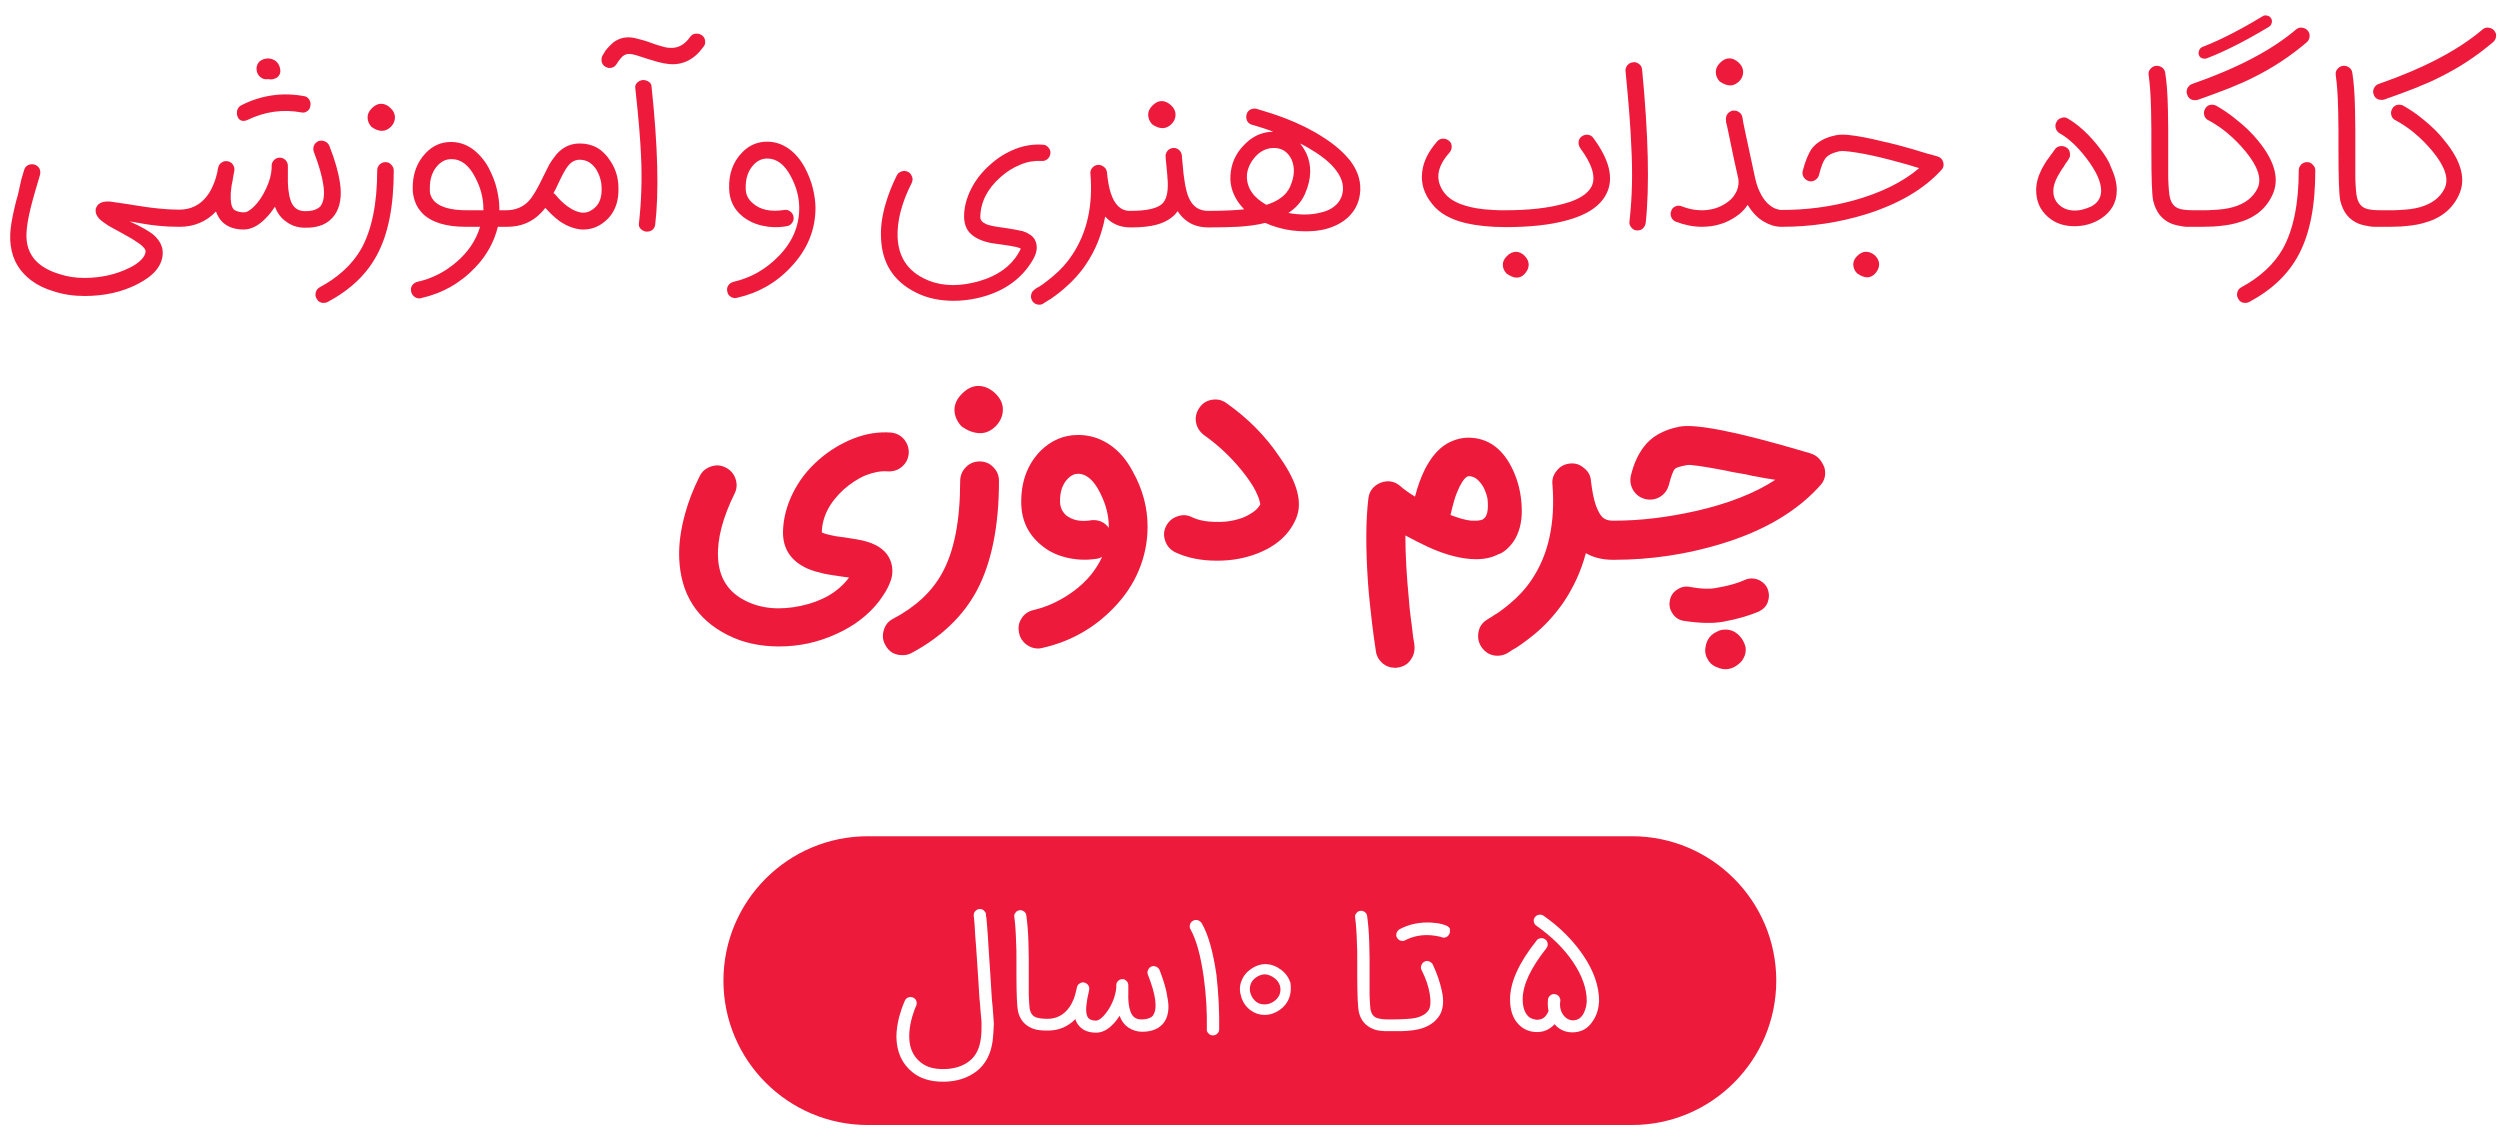 <?xml version="1.0" encoding="utf-8"?>
<!-- Generator: Adobe Illustrator 27.9.0, SVG Export Plug-In . SVG Version: 6.00 Build 0)  -->
<svg version="1.1" id="Layer_1" xmlns="http://www.w3.org/2000/svg" xmlns:xlink="http://www.w3.org/1999/xlink" x="0px" y="0px"
	 viewBox="0 0 831.1 379.8" style="enable-background:new 0 0 831.1 379.8;" xml:space="preserve">
<style type="text/css">
	.st0{fill:#930303;}
	.st1{fill:#ED1A3B;}
	.st2{opacity:0.21;}
	.st3{fill:#FFFFFF;}
	.st4{fill:#E95296;}
</style>
<g>
	<path class="st1" d="M89.3,26.3c0.3,0.1,0.5,0.1,0.8,0.1c0.6,0,1.2-0.2,1.8-0.5c0.8-0.5,1.3-1.3,1.3-2.2c0-0.8-0.2-1.6-0.6-2.3
		c-0.4-0.7-1-1.3-1.8-1.6c-0.7-0.3-1.5-0.5-2.4-0.3c-0.8,0.1-1.6,0.5-2.2,1c-0.1,0.1-0.3,0.3-0.3,0.4c-0.5,0.7-0.7,1.5-0.6,2.3
		c0.1,0.9,0.4,1.6,1,2.2C87.1,26.2,88.1,26.5,89.3,26.3z"/>
	<path class="st1" d="M81,40.2c0.3,0,0.6-0.1,1-0.2c5.9-2.9,12-3.8,18.4-2.6c0.6,0.1,1.2,0,1.8-0.5c0.6-0.4,0.9-1,1-1.8
		c0.1-0.7,0-1.4-0.4-2c-0.4-0.6-0.9-1-1.5-1.1c-7.3-1.4-14.4-0.4-21.1,3c-0.6,0.3-1,0.8-1.3,1.5c-0.2,0.7-0.2,1.4,0,2.1
		C79.3,39.7,80,40.2,81,40.2z"/>
	<path class="st1" d="M111.3,71.4c1.8-2.6,2.4-6.2,1.7-10.8c-0.5-3.2-1.6-7.3-3.5-12.1c-0.3-0.7-0.8-1.2-1.5-1.5
		c-0.7-0.3-1.4-0.3-2.1-0.1c-0.7,0.3-1.2,0.8-1.5,1.4c-0.3,0.7-0.3,1.4-0.1,2.1c3.5,9.1,4.3,15.1,2.4,17.9l-0.1,0.2
		c-0.1,0.1-0.2,0.2-0.3,0.3c-0.2,0.2-0.5,0.4-0.9,0.6c-1,0.6-2.3,0.8-4,0.8c-2.4,0-4-1.2-4.8-3.6c-0.7-2.1-1-4.9-0.9-8.4v-1l0-1
		c0-0.4,0-0.8,0-1.1c0-0.7-0.3-1.4-0.8-1.9c-0.5-0.5-1.2-0.8-1.9-0.8h0c-0.7,0-1.4,0.3-1.9,0.8c-0.5,0.5-0.8,1.2-0.8,1.9l0,0.9
		c-0.1,2-0.7,4.3-1.8,6.6c-1.1,2.4-2.4,4.4-3.9,5.9c-1.4,1.4-2.5,2.1-3.5,2.1c-1.1,0-1.9-0.2-2.6-0.5c-0.2-0.1-0.4-0.2-0.6-0.3
		l-0.2-0.2l-0.1-0.1c-0.7-0.9-1-2.5-0.9-4.9c0-0.9,0.2-1.9,0.3-3c0.1-0.4,0.2-0.9,0.3-1.4l0.1-0.7l0.1-0.6l0.1-0.6
		c0.1-0.5,0.2-1,0.3-1.5c0.1-0.7,0-1.4-0.5-2.1c-0.4-0.6-1-1-1.8-1.1c-0.7-0.1-1.4,0-2,0.5c-0.6,0.4-1,1-1.1,1.8
		c-0.1,0.3-0.2,0.7-0.2,1.1c-0.3,1.3-0.6,2.5-1.1,3.7c-0.6,1.6-1.3,3-2.2,4.2c-2.3,3.2-5.5,4.8-9.4,4.8c0,0,0,0,0,0c0,0,0,0,0,0
		c-2.6,0-5.5-0.2-8.9-0.6c-1.3-0.2-2.7-0.3-4.2-0.6c-0.6-0.1-1.3-0.2-2-0.3l-1.8-0.3c-2.7-0.4-4.6-0.7-5.5-0.8l-0.6-0.1h-0.7
		c-0.5,0-1,0-1.5,0.1c-1.2,0.3-2,0.9-2.4,1.9c-0.1,0.2-0.2,0.4-0.2,0.6c0,0.3,0,0.6,0,0.8c0.1,0.7,0.4,1.4,1,2.1
		c0.4,0.5,1,1,1.9,1.6c0.8,0.6,1.7,1.2,2.9,1.8l3.1,1.7l1.6,0.9l1.6,0.9c1.1,0.7,2,1.3,2.7,1.8c1.2,1,1.8,1.7,1.8,2.3
		c0,0.9-0.5,1.9-1.5,2.9c-1,1-2.4,2-4.2,2.8c-4.3,2.1-9.3,3.2-14.7,3.2c-2.8,0-5.6-0.4-8.3-1.3c-3.3-1-5.8-2.4-7.7-4.3
		c-2.3-2.4-3.4-5.5-3.2-9.4c0.1-2,0.5-4.6,1.3-7.9c0.3-1.3,0.7-2.7,1.1-4.2l0.6-2.1l0.3-1l0.3-1c0.4-1.4,0.7-2.4,0.9-3.1
		c0.2-0.7,0.1-1.4-0.2-2.1c-0.4-0.6-0.9-1.1-1.7-1.3c-0.7-0.2-1.4-0.1-2.1,0.2c-0.7,0.4-1.1,0.9-1.3,1.7c-0.2,0.6-0.5,1.6-0.9,3
		L6,64.6c-0.5,1.7-0.9,3.2-1.2,4.6c-0.8,3.4-1.3,6.3-1.4,8.6c-0.2,5.4,1.3,9.9,4.7,13.4c2.4,2.5,5.6,4.4,9.6,5.6
		c3.3,1.1,6.8,1.6,10.4,1.6c6.6,0,12.5-1.3,17.7-4c5.5-2.8,8.3-6.3,8.3-10.4c0-2-0.9-3.9-2.8-5.7c-1.3-1.2-4-2.8-8.2-4.7
		c3.9,0.7,6.9,1.2,9,1.4c2.8,0.3,5.3,0.4,7.6,0.4c0,0,0,0,0,0c0,0,0,0,0,0c4.8,0,8.9-1.7,12.1-5.1c0.4,1.1,0.9,2,1.5,2.8
		c1.7,2.1,4.3,3.2,7.7,3.2c2.5,0,5-1.3,7.4-3.8c1.1-1.1,2.1-2.4,3-3.8c0.8,2.2,2.1,3.9,3.9,5.1c1.8,1.3,3.8,1.9,6.1,1.9
		C106.1,75.8,109.3,74.3,111.3,71.4z"/>
	<path class="st1" d="M128.1,53.9c-0.7,0-1.4,0.3-1.9,0.8c-0.5,0.5-0.8,1.2-0.8,1.9c0,11.1-1.8,19.8-5.3,26.1
		c-2.9,5.1-7.5,9.4-13.8,12.8c-0.7,0.4-1.1,0.9-1.3,1.6c-0.2,0.7-0.2,1.4,0.2,2.1c0.5,1,1.3,1.5,2.4,1.5c0.5,0,0.9-0.1,1.3-0.3
		c7.5-4,13-9.2,16.4-15.6c3.8-7,5.6-16.4,5.6-28.1c0-0.8-0.3-1.4-0.8-1.9C129.5,54.1,128.9,53.9,128.1,53.9z"/>
	<path class="st1" d="M126.7,34.5c-1.1,0-2.1,0.5-3.1,1.5c-1,1-1.4,2-1.4,3c0,1.2,0.4,2.2,1.3,3.2c1.3,0.9,2.4,1.3,3.5,1.3
		c1.1,0,2.1-0.5,3-1.4c0.9-0.9,1.3-2,1.3-3.1c0-1.1-0.5-2.2-1.5-3.1C128.9,35,127.8,34.5,126.7,34.5z"/>
	<path class="st1" d="M192.7,47.7c-3,0-5.6,1.2-7.7,3.6c-0.8,1-1.7,2.2-2.5,3.6c-0.3,0.6-0.6,1.2-1,2l-1,2c-1.9,4-3.5,6.7-4.9,8.1
		c-1.9,1.9-4.3,2.9-7.3,2.9c-0.1,0-0.2,0-0.4,0h-1.9l0-0.7c0-1.9-0.3-4-0.8-6.2c-0.6-2.6-1.6-5-2.8-7.3c-1.5-2.7-3.4-4.8-5.5-6.3
		c-2.2-1.5-4.5-2.2-7-2.2c-3.2,0-6,1.2-8.3,3.6c-3,3.1-4.5,7.1-4.4,12.1c0,1.4,0.3,2.7,0.7,3.9c0.5,1.6,1.4,2.9,2.5,4.1
		c3,3,7.8,4.5,14.5,4.5h4.7c-1.4,4.6-4.1,8.6-8.2,12c-3.8,3.2-8.1,5.3-12.7,6.3c-0.7,0.2-1.3,0.6-1.7,1.2c-0.4,0.6-0.5,1.3-0.3,2.1
		c0.1,0.6,0.5,1.2,1,1.6c0.5,0.4,1.1,0.6,1.7,0.6c0.2,0,0.4,0,0.6-0.1c7.1-1.6,13.1-5,18.1-10.3c3.8-4,6.2-8.5,7.4-13.4h2.9
		c0,0,0,0,0.1,0c0,0,0,0,0.1,0c4.6,0,8.5-1.6,11.5-4.9c0.4-0.4,0.8-0.9,1.2-1.4c0.6,0.7,1.3,1.4,2,2.1c0.9,0.9,1.8,1.6,2.7,2.3
		c2.5,1.7,4.9,2.6,7.4,2.8h0.6c3,0,5.7-1.2,8.1-3.6c2.4-2.5,3.6-5.8,3.5-10.2c0-3.3-0.9-6.3-2.7-9C200.4,49.6,197.1,47.7,192.7,47.7
		z M160.7,69.9c-2.9,0-4.8,0-5.6,0c-5.1,0-8.7-1-10.6-2.9c-0.7-0.7-1.1-1.4-1.4-2.3c-0.1-0.3-0.2-0.7-0.2-1l0-0.5l0-0.3
		c-0.1-3.5,0.9-6.2,2.8-8.1c1.3-1.3,2.7-1.9,4.4-1.9c3.2,0,5.8,2,7.9,6.1c1.8,3.4,2.7,6.9,2.7,10.4L160.7,69.9z M198.1,68.7
		c-1.4,1.4-2.9,2.1-4.5,2c-1.5-0.1-3.1-0.8-4.8-2c-1.4-1-2.8-2.3-4-3.8c-0.2-0.3-0.5-0.5-0.8-0.7l0.8-1.5l0.7-1.5c1.4-3,2.5-5,3.3-6
		c1.1-1.4,2.4-2.1,3.9-2.1c2.3,0,4.1,1.1,5.5,3.2c0.6,1,1.1,2.1,1.4,3.3c0.3,1,0.4,2,0.4,2.9C200.1,65.3,199.4,67.4,198.1,68.7z"/>
	<path class="st1" d="M233.9,15.5c0.5-0.6,0.6-1.3,0.5-2c-0.1-0.8-0.5-1.4-1.1-1.8c-0.6-0.4-1.3-0.6-2.1-0.5
		c-0.8,0.1-1.4,0.5-1.8,1.1c-1.8,2.6-4.1,3.8-6.7,3.6c-0.8,0-1.8-0.2-3-0.6c-0.5-0.1-1-0.3-1.7-0.5l-1.7-0.6l-1.4-0.5l-1.4-0.4
		c-1-0.3-2-0.5-2.7-0.7c-2.6-0.5-4.9,0-6.9,1.5c-0.7,0.6-1.4,1.3-2.1,2.1c-0.3,0.3-0.6,0.7-0.8,1.1l-0.3,0.5l-0.3,0.5
		c-0.4,0.6-0.5,1.3-0.4,2.1c0.1,0.7,0.5,1.3,1.1,1.7c0.5,0.3,1,0.5,1.5,0.5c1,0,1.8-0.4,2.3-1.2c1-1.6,1.9-2.6,2.5-3
		c0.7-0.4,1.5-0.6,2.5-0.4c0.9,0.1,2.5,0.6,4.8,1.4l2,0.6c0.7,0.2,1.4,0.4,2,0.6c1.5,0.4,2.7,0.6,3.8,0.7
		C227.1,21.7,230.9,19.7,233.9,15.5z"/>
	<path class="st1" d="M215.7,27.2c-0.6-0.4-1.2-0.6-2-0.6c-0.8,0.1-1.4,0.4-1.9,0.9c-0.5,0.5-0.7,1.1-0.6,1.8
		c1.1,10,1.7,17.5,1.9,22.4c0.4,8,0.1,15.5-0.7,22.6c-0.1,0.7,0.1,1.3,0.6,1.8c0.5,0.5,1.1,0.8,1.8,0.9h0.3c0.7,0,1.3-0.2,1.8-0.6
		c0.5-0.4,0.8-1,0.9-1.6c1.3-10.9,0.9-26.2-1.2-46C216.6,28.1,216.3,27.6,215.7,27.2z"/>
	<path class="st1" d="M242.7,98.5c0.5,0.4,1.1,0.6,1.7,0.6c0.2,0,0.4,0,0.6-0.1c7.1-1.6,13.1-5,18-10.3c5.4-5.7,8.1-12.3,8.1-19.6
		c0-1.9-0.3-4-0.8-6.2c-0.6-2.6-1.6-5-2.8-7.3c-1.5-2.7-3.3-4.8-5.5-6.3c-2.2-1.5-4.5-2.2-7-2.2c-3.2,0-6,1.2-8.3,3.6
		c-3,3.1-4.5,7.1-4.3,12.1c0.1,3.6,1.5,6.7,4.3,9c1.8,1.5,4,2.6,6.6,3.2c2.6,0.6,5.3,0.7,8.2,0.2c0.8-0.1,1.4-0.5,1.8-1.1
		c0.5-0.6,0.6-1.3,0.5-2c-0.1-0.8-0.5-1.4-1.1-1.8c-0.6-0.5-1.3-0.6-2-0.5c-4.4,0.7-7.9,0-10.4-2.2c-1.6-1.3-2.4-3-2.4-4.9
		c-0.1-3.5,0.9-6.2,2.8-8.1c1.3-1.3,2.7-1.9,4.4-1.9c3.1,0,5.8,2,7.9,6.1c1.8,3.4,2.7,6.9,2.7,10.4c0,6-2.3,11.4-7,16.1
		c-4.2,4.3-9.2,7.1-14.9,8.4c-0.7,0.2-1.3,0.6-1.7,1.2c-0.4,0.6-0.5,1.3-0.3,2.1C241.9,97.6,242.2,98.1,242.7,98.5z"/>
	<path class="st1" d="M304.4,97.2c3.7,1.9,7.9,2.8,12.7,2.8c2.5,0,5-0.3,7.4-0.8c7.5-1.6,13.3-5.1,17.2-10.3c1.1-1.5,1.9-2.8,2.4-4
		c0.7-1.7,0.7-3.3,0.2-4.6c-0.4-1.1-1.2-2-2.4-2.6c-0.4-0.3-0.8-0.5-1.3-0.6c-0.2-0.1-0.3-0.1-0.5-0.2l-0.2-0.1l-0.2,0
		c-1.1-0.3-2.9-0.6-5.4-1c-3.2-0.4-5.4-0.8-6.5-1.3c-1.3-0.6-2-1.4-1.9-2.5c0.1-4.9,2.4-9.3,6.7-13.1c2-1.8,4.2-3.2,6.7-4.2
		c2.4-1,4.7-1.3,6.9-1.2c0.7,0.1,1.4-0.1,2-0.6c0.6-0.5,0.9-1.1,1-1.9c0.1-0.8-0.2-1.4-0.7-2c-0.5-0.6-1.1-0.9-1.9-0.9
		c-2.9-0.2-5.9,0.2-9,1.4c-3.1,1.2-6,3-8.6,5.4c-2.6,2.3-4.7,5-6.2,8c-1.5,3-2.3,6-2.3,9.1c0,1.5,0.3,2.8,0.9,4
		c0.8,1.5,2.2,2.7,4.2,3.6c1.1,0.5,2.4,0.9,3.9,1.2c0.6,0.1,1.3,0.2,2.1,0.3l2.1,0.3c1.9,0.3,3.3,0.5,4.1,0.7c0.4,0.1,0.7,0.2,1,0.3
		c0.1,0,0.2,0.1,0.3,0.1c0.1,0,0.1,0.1,0.2,0.1c0,0.1,0,0.2-0.1,0.4c-0.1,0.2-0.2,0.4-0.3,0.6c-0.3,0.6-0.8,1.3-1.4,2.2
		c-3.1,4.1-7.8,6.8-14.1,8.2c-6.2,1.4-11.7,0.9-16.4-1.5c-5.5-2.8-8.3-7.3-8.6-13.6c-0.2-5.4,1.3-11.4,4.7-18.1
		c0.3-0.7,0.4-1.4,0.1-2.1s-0.7-1.3-1.4-1.6c-0.7-0.3-1.4-0.4-2.1-0.1c-0.7,0.2-1.3,0.7-1.6,1.4c-1.6,3.2-2.8,6.3-3.7,9.4
		c-1.2,4.1-1.7,7.9-1.5,11.4C293.2,87.4,297,93.5,304.4,97.2z"/>
	<path class="st1" d="M386.5,42.6c1.1,0,2.1-0.5,3-1.4c0.9-0.9,1.3-2,1.3-3.1c0-1.1-0.5-2.2-1.5-3.1c-1-0.9-2-1.4-3.1-1.4
		c-1.1,0-2.1,0.5-3.1,1.5c-1,1-1.4,2-1.4,3c0,1.2,0.4,2.2,1.3,3.2C384.2,42.2,385.4,42.6,386.5,42.6z"/>
	<path class="st1" d="M439.8,45.6c-3.5-2.3-7.7-4.4-12.6-6.3c-1.8-0.7-3.6-1.3-5.5-1.9c-1.4-0.4-2.7-0.8-3.9-1.2
		c-0.7-0.2-1.4-0.1-2.1,0.2c-0.7,0.4-1.1,0.9-1.3,1.7c-0.2,0.7-0.1,1.4,0.2,2.1c0.4,0.7,0.9,1.1,1.7,1.3c1,0.3,1.9,0.6,3,0.9
		c1.3,0.4,2.7,0.9,4,1.4c-3.3,0-6.3,1.2-8.8,3.5c-3,2.7-4.8,5.9-5.3,9.6c-0.6,3.8,0.3,7.2,2.5,10.4c0.6,0.8,1.2,1.5,1.9,2.3
		c-3,0.3-6.9,0.5-11.8,0.5c0,0,0,0-0.1,0c0,0,0,0-0.1,0c-3.1,0-5.2-1.5-6.5-4.6c-0.9-2.2-1.6-6-2-11.5c-0.1-1-0.2-1.8-0.2-2.3
		c-0.1-0.8-0.4-1.4-1-1.9s-1.3-0.7-2-0.6c-0.7,0.1-1.4,0.4-1.8,1c-0.5,0.6-0.7,1.3-0.6,2c0,0.5,0.1,1.2,0.2,2.2l0.1,1.1l0.1,1.1
		c0.1,0.9,0.2,1.7,0.2,2.4c0.4,4-0.1,6.9-1.5,8.5c-1.5,1.7-5.1,2.6-10.7,2.6h-0.2l-0.5,0c-0.4,0-0.8-0.1-1.1-0.2
		c-0.9-0.2-1.7-0.7-2.4-1.4c-2-1.9-3.2-5.7-3.7-11.2c-0.1-0.7-0.4-1.4-1-1.8c-0.6-0.5-1.2-0.7-2-0.7c-0.8,0.1-1.4,0.4-1.9,1
		c-0.5,0.6-0.7,1.3-0.6,2c0.9,10.7-1.2,19.7-6.1,27c-1.7,2.6-3.8,4.9-6.3,7c-0.9,0.8-1.9,1.5-2.9,2.3c-0.4,0.3-0.8,0.6-1.3,0.9
		l-0.6,0.4l-0.6,0.3c-0.4,0.3-0.6,0.4-0.8,0.6c-0.6,0.4-1,1-1.1,1.7c-0.2,0.7,0,1.4,0.4,2.1c0.6,0.8,1.3,1.2,2.3,1.2
		c0.6,0,1.1-0.2,1.5-0.5c0.1-0.1,0.4-0.3,0.8-0.5l0.6-0.4l0.7-0.4c0.5-0.3,1-0.7,1.4-1c1.2-0.8,2.3-1.7,3.3-2.6c2.8-2.4,5.2-5,7.2-8
		c3.2-4.7,5.3-10,6.4-15.9c2.2,2.4,4.9,3.6,8.4,3.6c0.1,0,0.1,0,0.2,0c0,0,0.1,0,0.1,0c0,0,0,0,0,0c0,0,0,0,0,0c3.3,0,6-0.3,8-0.8
		c2.8-0.7,5-1.9,6.6-3.6c0.3-0.3,0.5-0.7,0.8-1c1.3,2,3,3.5,5,4.4c1.6,0.7,3.3,1,5.3,1c0,0,0,0,0.1,0c0,0,0,0,0.1,0
		c3.8,0,6.9-0.1,9.3-0.2c3.5-0.2,6.6-0.6,9.3-1.3l0,0c1.3,0.6,2.7,1.1,4.1,1.5c3,0.9,6.1,1.3,9.3,1.3c2.3,0,4.5-0.2,6.5-0.7
		c3.1-0.8,5.6-2.1,7.6-3.9c2.2-2.1,3.6-4.6,4-7.8c0.5-3.7-0.5-7.4-3.1-10.9C446.8,50.8,443.8,48.1,439.8,45.6z M421,68.1
		c-2.1-1.2-3.7-2.5-4.8-4.1c-1.4-2-1.9-4.2-1.6-6.5c0.4-2.3,1.6-4.4,3.5-6.2c1.6-1.4,3.4-2.1,5.3-2.1c0.5,0,0.9,0,1.4,0.1
		c2.1,0.4,3.6,1.7,4.6,3.8c1.1,2.6,1,5.5-0.5,8.9C427.7,64.8,425.1,66.8,421,68.1z M446.4,63.7c-0.3,2-1.2,3.6-2.8,4.9
		c-1.2,1-2.8,1.7-4.7,2.1c-3.2,0.8-6.7,0.8-10.6,0.1c2.6-1.7,4.5-3.9,5.6-6.5c2.1-4.9,2.2-9.3,0.4-13.3c-0.6-1.2-1.3-2.3-2.1-3.3
		c1.7,0.8,3.2,1.7,4.6,2.6c3.4,2.1,5.9,4.3,7.5,6.5C446,59.1,446.7,61.4,446.4,63.7z"/>
	<path class="st1" d="M500.9,85.2c-0.9,0.9-1.3,1.8-1.3,2.8c0,1.1,0.4,2.1,1.3,3c1.2,0.8,2.3,1.3,3.3,1.3c1,0,1.9-0.4,2.7-1.3
		c0.8-0.9,1.3-1.9,1.3-3c0-1.1-0.5-2.1-1.4-3c-0.9-0.9-1.9-1.3-2.9-1.3C502.8,83.8,501.8,84.2,500.9,85.2z"/>
	<path class="st1" d="M487.4,74.2c3.5,0.8,7.9,1.3,13.1,1.3c7.9,0,14.5-0.7,19.8-2.1c7.1-1.8,11.6-4.8,13.7-8.9
		c2.6-5.1,1.1-11.3-4.3-18.6c-0.4-0.6-1-1-1.8-1.1c-0.7-0.1-1.4,0.1-2,0.5c-0.6,0.4-1,1-1.1,1.8c-0.1,0.8,0.1,1.4,0.5,2.1
		c4.1,5.5,5.3,9.8,3.8,12.8c-1.3,2.5-4.4,4.5-9.5,5.8c-5.1,1.4-11.5,2.1-19.2,2.1h-1.8c-0.8,0-1.6-0.1-2.3-0.1
		c-2.1-0.1-4-0.3-5.7-0.6c-4.9-0.9-8.4-2.5-10.3-4.9c-3.3-4.2-2.8-8.7,1.6-13.6c0.5-0.6,0.7-1.2,0.7-2c0-0.8-0.3-1.4-0.9-1.9
		c-0.6-0.5-1.2-0.7-2-0.7c-0.8,0-1.4,0.3-1.9,0.9c-2.9,3.3-4.6,6.6-5,10.1c-0.5,3.8,0.6,7.4,3.3,10.7
		C478.5,70.9,482.3,73,487.4,74.2z"/>
	<path class="st1" d="M541.7,73.6c-0.1,0.8,0.1,1.4,0.6,2c0.5,0.6,1.1,1,1.8,1h0.3c0.7,0,1.3-0.2,1.8-0.7c0.5-0.5,0.8-1.1,0.9-1.8
		c1.3-12.1,0.9-29.1-1.2-51c-0.1-0.8-0.4-1.4-1-1.8c-0.6-0.5-1.2-0.7-2-0.6c-0.8,0.1-1.4,0.4-1.9,1c-0.5,0.6-0.7,1.3-0.6,2
		c1.1,11.2,1.7,19.4,1.9,24.8C542.8,57.4,542.6,65.8,541.7,73.6z"/>
	<path class="st1" d="M575.2,28.4c1.1,0,2.1-0.5,3-1.4c0.9-0.9,1.3-2,1.3-3.1c0-1.1-0.5-2.2-1.5-3.1c-1-0.9-2-1.4-3.1-1.4
		s-2.1,0.5-3.1,1.5c-1,1-1.4,2-1.4,3c0,1.2,0.4,2.2,1.3,3.2C572.9,27.9,574.1,28.4,575.2,28.4z"/>
	<path class="st1" d="M644.1,52c-0.3-0.1-0.8-0.2-1.4-0.4l-0.7-0.2l-0.8-0.2c-0.6-0.2-1.2-0.3-1.7-0.5c-1.4-0.4-2.7-0.8-4-1.2
		c-3.5-1-6.5-1.8-9.3-2.4c-4.8-1.2-8.6-1.9-11.4-2.2c-1.9-0.2-3.5-0.2-4.6,0.1c-3.5,0.7-6.1,2.2-7.8,4.3c-1.1,1.5-2.2,4-3.1,7.5
		c-0.2,0.7-0.1,1.4,0.3,2.1c0.4,0.6,1,1.1,1.7,1.3c0.7,0.2,1.4,0.1,2.1-0.3c0.6-0.4,1.1-0.9,1.3-1.7c0.7-2.8,1.4-4.6,2.1-5.5
		c0.8-1.1,2.4-1.9,4.6-2.4c0.3,0,0.6-0.1,1.1-0.1c0.6,0,1.4,0.1,2.4,0.2c2.5,0.3,5.9,0.9,10.1,1.9c2.1,0.5,4.4,1.1,6.9,1.8
		c1.9,0.5,3.9,1.1,6.1,1.8c-5.5,4.7-12.9,8.3-22,10.8c-7.7,2.1-15.6,3.1-23.6,3.1c0,0,0,0-0.1,0c0,0,0,0-0.1,0c-0.3,0-0.6,0-0.8-0.1
		c-0.4-0.1-0.7-0.2-1.1-0.3c-1-0.4-1.8-1-2.7-1.8c-2-2-3.5-5.1-4.3-9.2c-0.9-4.2-1.9-8.7-2.9-13.5c-0.3-1.5-0.6-2.9-0.9-4.3
		l-0.1-0.7c0-0.2-0.1-0.4-0.1-0.5l0-0.2l-0.1-0.3c-0.1-0.7-0.5-1.3-1.2-1.7c-0.6-0.4-1.3-0.5-2.1-0.4c-0.7,0.2-1.3,0.6-1.7,1.2
		c-0.4,0.6-0.5,1.3-0.4,2.1v0.1l0,0.1l0,0.2c0,0.2,0.1,0.3,0.1,0.5l0.2,0.7c0.3,1.4,0.6,2.8,0.9,4.3c1,4.8,1.9,9.3,2.9,13.5
		c0.2,1.3,0,2.6-0.5,3.9c-0.6,1.3-1.4,2.5-2.7,3.5c-1.8,1.4-3.9,2.4-6.4,2.8c-3,0.5-6.1,0.1-9.2-1.1c-0.7-0.3-1.4-0.3-2.1,0
		c-0.7,0.3-1.2,0.8-1.4,1.5c-0.3,0.7-0.3,1.4,0,2.1c0.3,0.7,0.8,1.2,1.5,1.5c2.9,1.1,5.8,1.7,8.7,1.7c1,0,2.1-0.1,3-0.2
		c3.6-0.5,6.7-1.9,9.4-4c1.1-0.9,2-1.9,2.8-3.1c1.5,2.5,3.3,4.4,5.4,5.6c1.9,1.1,3.8,1.7,5.8,1.7c0,0,0,0,0.1,0c0,0,0,0,0.1,0
		c9.6,0,18.8-1.4,27.7-4.1c10.9-3.4,19.4-8.3,25.3-14.8c0.7-0.7,0.9-1.6,0.6-2.6C645.7,52.9,645.1,52.3,644.1,52z"/>
	<path class="st1" d="M620.3,83.7c-1,0-2,0.5-2.9,1.4c-0.9,0.9-1.3,1.8-1.3,2.8c0,1.1,0.4,2.1,1.3,3c1.2,0.8,2.3,1.3,3.3,1.3
		c1,0,1.9-0.4,2.7-1.3c0.8-0.9,1.3-1.9,1.3-3c0-1.1-0.5-2.1-1.4-3C622.3,84.1,621.4,83.7,620.3,83.7z"/>
	<path class="st1" d="M697.9,49.1c-3.4-4.4-6.9-7.6-10.5-9.7c-0.6-0.4-1.3-0.5-2.1-0.2c-0.7,0.2-1.3,0.6-1.6,1.3
		c-0.4,0.6-0.5,1.3-0.3,2.1c0.2,0.7,0.6,1.3,1.3,1.7c3,1.7,6,4.5,8.9,8.3c3.2,4.2,4.9,7.8,4.9,10.8c0,2.3-1.1,4.1-3.4,5.3
		c-0.9,0.4-1.8,0.7-2.9,1c-0.8,0.2-1.6,0.3-2.3,0.3c-2,0-3.7-0.5-5-1.6c-1.5-1.2-2.3-2.8-2.3-4.9c0-1.5,0.5-3.1,1.4-4.8
		c0.4-0.6,0.8-1.4,1.3-2.2l0.7-1l0.3-0.5l0.3-0.5c0.5-0.7,0.9-1.2,1.1-1.6c0.4-0.6,0.6-1.3,0.4-2.1c-0.1-0.8-0.5-1.4-1.2-1.8
		c-0.6-0.4-1.3-0.5-2.1-0.4c-0.7,0.1-1.3,0.5-1.7,1.1c-0.2,0.3-0.5,0.7-1,1.4l-0.4,0.5l-0.4,0.6c-0.3,0.4-0.6,0.8-0.9,1.2
		c-0.6,1-1.2,1.9-1.7,2.9c-1.2,2.4-1.8,4.7-1.8,6.9c0,3.7,1.3,6.6,3.9,8.9c2.4,2.1,5.3,3.1,8.8,3.1c3.2,0,6.1-0.8,8.8-2.5
		c3.5-2.3,5.3-5.4,5.3-9.5c0-2.4-0.7-5-2-7.8C701,53.4,699.6,51.3,697.9,49.1z"/>
	<path class="st1" d="M729.7,33.3c0.3,0,0.6,0,0.9-0.1c7.7-2.7,13.9-5.1,18.4-7.4c6.5-3.2,12.4-7.1,17.8-11.7c0.6-0.5,0.9-1.1,1-1.9
		c0.1-0.7-0.1-1.4-0.6-2c-0.5-0.6-1.1-0.9-1.9-1c-0.8-0.1-1.4,0.1-2,0.6c-8.1,6.9-19.6,12.9-34.5,18.1c-0.7,0.2-1.2,0.7-1.6,1.4
		c-0.3,0.7-0.4,1.4-0.1,2.1C727.5,32.7,728.4,33.3,729.7,33.3z"/>
	<path class="st1" d="M732.8,19.5c0.3,0,0.5,0,0.8-0.1c6-2.3,12.9-5.8,20.7-10.5c0.5-0.3,0.8-0.7,0.9-1.3c0-0.2,0.1-0.4,0.1-0.5
		c0-0.4-0.1-0.7-0.3-1c-0.3-0.5-0.7-0.8-1.3-0.9c-0.2,0-0.4-0.1-0.5-0.1c-0.4,0-0.7,0.1-1,0.3c-7.6,4.6-14.3,8-20,10.2
		c-0.5,0.2-0.9,0.6-1.1,1.1c-0.1,0.3-0.2,0.6-0.2,0.8c0,0.3,0,0.5,0.1,0.8C731.2,19,731.9,19.5,732.8,19.5z"/>
	<path class="st1" d="M755.4,64.9c2.5-5.2,0.9-11.3-4.7-18.1c-2-2.5-4.4-4.8-7.2-7c-2.4-2-4.7-3.5-6.8-4.7c-0.7-0.3-1.4-0.4-2.1-0.2
		c-0.7,0.2-1.3,0.7-1.6,1.4c-0.4,0.7-0.4,1.4-0.2,2.1c0.2,0.7,0.7,1.3,1.4,1.6c4.5,2.4,8.5,5.8,12.2,10.2c4.2,5.1,5.6,9.2,4.1,12.4
		c-1.5,3.1-4.3,5.2-8.3,6.3c-1.8,0.5-4,0.8-6.6,0.9c-1,0.1-2.1,0.1-3.4,0.1l-1.6,0h-0.8c-0.1,0-0.2,0-0.4,0c-2.6,0-4.3-0.2-5.4-0.7
		c-1.4-0.6-2.3-1.9-2.7-3.8c-0.2-1-0.4-3-0.5-6.1c0-1.3,0-2.8,0-4.5V43.2c0-2.6-0.1-4.9-0.1-6.9c-0.1-5.1-0.4-9.1-0.9-12.1
		c-0.1-0.8-0.5-1.4-1.1-1.8c-0.6-0.4-1.3-0.6-2.1-0.5c-0.7,0.1-1.3,0.5-1.8,1.1c-0.5,0.6-0.6,1.3-0.5,2c0.4,2.8,0.7,6.7,0.8,11.6
		c0,1.9,0.1,4.2,0.1,6.7v3.3V50c0,9.3,0.2,14.9,0.6,16.7c0.9,3.8,2.9,6.4,6.2,7.7c1.1,0.4,2.4,0.7,3.8,0.9c0.6,0.1,1.2,0.1,1.8,0.1
		h1c0.1,0,0.3,0,0.4,0h1.5l1.7,0c1.3,0,2.6-0.1,3.7-0.1c2.8-0.2,5.3-0.5,7.4-1.1C749.3,72.7,753.2,69.6,755.4,64.9z"/>
	<path class="st1" d="M766.9,53.9c-0.7,0-1.4,0.3-1.9,0.8c-0.5,0.5-0.8,1.2-0.8,1.9c0,11.1-1.8,19.8-5.3,26.1
		c-2.9,5.1-7.5,9.4-13.8,12.8c-0.7,0.4-1.1,0.9-1.3,1.6c-0.2,0.7-0.2,1.4,0.2,2.1c0.5,1,1.3,1.5,2.4,1.5c0.5,0,0.9-0.1,1.3-0.3
		c7.5-4,13-9.2,16.4-15.6c3.8-7,5.6-16.4,5.6-28.1c0-0.8-0.3-1.4-0.8-1.9C768.3,54.1,767.7,53.9,766.9,53.9z"/>
	<path class="st1" d="M805.7,39.8c-2.4-2-4.7-3.5-6.8-4.7c-0.7-0.3-1.4-0.4-2.1-0.2c-0.7,0.2-1.3,0.7-1.6,1.4
		c-0.4,0.7-0.4,1.4-0.2,2.1c0.2,0.7,0.7,1.3,1.4,1.6c4.5,2.4,8.5,5.8,12.2,10.2c4.2,5.1,5.6,9.2,4.1,12.4c-1.5,3.1-4.3,5.2-8.3,6.3
		c-1.8,0.5-4,0.8-6.6,0.9c-1,0.1-2.1,0.1-3.4,0.1l-1.6,0h-0.8c-0.1,0-0.2,0-0.4,0c-2.6,0-4.3-0.2-5.4-0.7c-1.4-0.6-2.3-1.9-2.7-3.8
		c-0.2-1-0.4-3-0.5-6.1c0-1.3,0-2.8,0-4.5V43.2c0-2.6-0.1-4.9-0.1-6.9c-0.1-5.1-0.4-9.1-0.9-12.1c-0.1-0.8-0.5-1.4-1.1-1.8
		c-0.6-0.4-1.3-0.6-2.1-0.5c-0.7,0.1-1.3,0.5-1.8,1.1c-0.5,0.6-0.6,1.3-0.5,2c0.4,2.8,0.7,6.7,0.8,11.6c0,1.9,0.1,4.2,0.1,6.7v3.3
		V50c0,9.3,0.2,14.9,0.6,16.7c0.9,3.8,2.9,6.4,6.2,7.7c1.1,0.4,2.4,0.7,3.8,0.9c0.6,0.1,1.2,0.1,1.8,0.1h1c0.1,0,0.3,0,0.4,0h1.5
		l1.7,0c1.3,0,2.6-0.1,3.7-0.1c2.8-0.2,5.3-0.5,7.4-1.1c5.8-1.5,9.7-4.6,11.9-9.3c2.5-5.2,0.9-11.3-4.7-18.1
		C810.8,44.3,808.4,42,805.7,39.8z"/>
	<path class="st1" d="M829.2,10.2c-0.5-0.6-1.1-0.9-1.9-1c-0.8-0.1-1.4,0.1-2,0.6c-8.1,6.9-19.6,12.9-34.5,18.1
		c-0.7,0.2-1.2,0.7-1.6,1.4c-0.3,0.7-0.4,1.4-0.1,2.1c0.4,1.2,1.3,1.8,2.6,1.8c0.3,0,0.6,0,0.9-0.1c7.7-2.7,13.9-5.1,18.4-7.4
		c6.5-3.2,12.4-7.1,17.8-11.7c0.6-0.5,0.9-1.1,1-1.9C829.9,11.5,829.7,10.8,829.2,10.2z"/>
	<path class="st1" d="M296,186.3c-1.2-3-3.8-5-7.7-6.2c-1-0.3-2.2-0.6-3.5-0.8l-1.9-0.3l-1.8-0.3l-1.5-0.2l-1.5-0.2
		c-1.1-0.2-2-0.4-2.8-0.6c-0.5-0.1-1-0.3-1.4-0.4c-0.3-0.1-0.5-0.2-0.7-0.3c0.1-5.2,2.6-10,7.3-14.3c2.3-2,4.7-3.6,7.3-4.7
		c2.6-1,5.1-1.5,7.3-1.3c1.8,0.1,3.4-0.4,4.7-1.5c1.4-1.2,2.1-2.6,2.3-4.4c0.1-1.8-0.4-3.3-1.5-4.7c-1.2-1.4-2.6-2.1-4.4-2.3
		c-4-0.3-8.2,0.3-12.5,2c-4.3,1.7-8.2,4.1-11.8,7.3c-3.6,3.2-6.4,6.9-8.4,11c-2,4.1-3.1,8.3-3.2,12.6c-0.1,5.7,2.6,9.8,8.1,12.3
		c1.5,0.7,3.4,1.2,5.5,1.7c0.8,0.2,1.8,0.3,2.8,0.5l1.4,0.2l1.3,0.2l0.7,0.1l0.7,0.1c0.6,0.1,1.1,0.1,1.5,0.2l-0.2,0.2
		c-3.5,4.6-8.8,7.7-15.8,9.2c-7,1.5-13.2,1-18.5-1.7c-5.8-2.9-8.8-7.7-9.1-14.4c-0.3-6.2,1.6-13.3,5.5-21.2c0.8-1.6,0.9-3.2,0.3-5
		c-0.6-1.7-1.7-2.9-3.3-3.7c-1.6-0.8-3.2-0.9-4.9-0.3c-1.7,0.6-2.9,1.6-3.7,3.2c-2.1,4.2-3.7,8.3-4.8,12.3c-1.5,5.4-2.2,10.4-2,15.1
		c0.5,11.7,5.8,20.2,16.1,25.4c5.1,2.6,10.8,3.8,17.1,3.8c6.5,0,12.7-1.3,18.7-4c6.1-2.7,11-6.4,14.6-11.1c1.7-2.3,2.9-4.3,3.6-6.2
		C296.9,191.2,296.9,188.6,296,186.3z"/>
	<path class="st1" d="M325.7,153.4c-1.8,0-3.3,0.6-4.6,1.9c-1.2,1.2-1.9,2.8-1.9,4.6c0,13.2-2,23.5-6.1,30.8
		c-3.4,6.1-8.8,11.1-16.2,15c-1.6,0.8-2.6,2.1-3.1,3.8c-0.5,1.7-0.4,3.3,0.5,4.9c1.2,2.3,3.1,3.4,5.7,3.4c1.1,0,2.1-0.2,3-0.7
		c9.9-5.3,17.1-12.2,21.7-20.7c4.9-9.2,7.4-21.4,7.4-36.5c0-1.8-0.6-3.3-1.9-4.6C329,154,327.4,153.4,325.7,153.4z"/>
	<path class="st1" d="M325.2,128.3c-1.9,0-3.7,0.9-5.4,2.6c-1.7,1.7-2.5,3.5-2.5,5.3c0,2,0.8,3.8,2.3,5.5c2.2,1.6,4.3,2.3,6.3,2.3
		c1.9,0,3.6-0.8,5.2-2.4c1.6-1.7,2.3-3.5,2.3-5.5s-0.9-3.8-2.7-5.5C329,129.1,327.2,128.3,325.2,128.3z"/>
	<path class="st1" d="M368.7,147.7c-3.2-2.1-6.6-3.1-10.3-3.1c-4.8,0-9,1.8-12.6,5.4c-4.3,4.5-6.4,10.2-6.3,17.3
		c0.1,5.7,2.3,10.3,6.5,13.8c2.3,2,5.1,3.4,8.3,4.2c3.2,0.8,6.5,1,10,0.5c0.8-0.1,1.5-0.3,2.1-0.7c-2,4.4-5.2,8.3-9.6,11.5
		c-4.1,3-8.5,5.1-13.2,6.2c-1.7,0.4-3.1,1.3-4,2.8c-1,1.5-1.2,3.1-0.8,4.9c0.3,1.5,1.1,2.7,2.3,3.7c1.2,0.9,2.5,1.4,4,1.4
		c0.5,0,1-0.1,1.4-0.2c9.4-2.1,17.5-6.7,24.1-13.7c3.4-3.6,6.1-7.6,7.9-11.9c2-4.7,3-9.6,3-14.7c0-6.3-1.6-12.4-4.9-18.3
		C374.5,152.8,371.9,149.8,368.7,147.7z M368.7,175.6c-1.3-1.8-3-2.7-5.2-2.7c-0.3,0-0.6,0-1,0.1c-3.4,0.5-6.1-0.1-8.1-1.7
		c-1.2-1.1-1.9-2.5-2-4.3c-0.1-3.5,0.8-6.1,2.7-8c1-1,2.1-1.5,3.3-1.5c2.8,0,5.3,2.2,7.4,6.5c1.9,3.8,2.8,7.4,2.8,11V175.6z"/>
	<path class="st1" d="M407.7,134c-1.4-1-3-1.4-4.8-1.1c-1.8,0.3-3.2,1.2-4.2,2.7c-1,1.4-1.4,3.1-1.1,4.8c0.3,1.7,1.2,3.1,2.6,4.2
		c5.4,3.8,10.1,8.4,14,13.6c1.7,2.3,3,4.3,3.8,6.3c0.3,0.7,0.6,1.4,0.7,2c0.1,0.5,0.2,0.8,0.3,1.1c-0.5,1-1.3,1.9-2.5,2.7
		c-0.9,0.6-1.9,1.2-3.1,1.7c-2.6,1-5.6,1.6-8.9,1.5c-3.3,0-6.1-0.5-8.3-1.6c-1.6-0.8-3.3-0.8-4.9-0.2c-1.7,0.6-2.9,1.7-3.7,3.3
		c-0.8,1.6-0.8,3.3-0.2,4.9c0.6,1.7,1.7,2.9,3.3,3.7c4,1.9,8.7,2.8,13.9,2.8c4.8,0,9.3-0.8,13.4-2.4c6.4-2.5,10.7-6.4,12.9-11.7
		c2.2-5.2,0.4-12-5.4-20.2C420.8,145,414.8,139,407.7,134z"/>
	<path class="st1" d="M500.4,183c1-0.8,1.9-1.8,2.7-2.9c1.9-2.8,2.9-6.4,2.8-10.8c-0.1-5-1.2-9.6-3.3-13.8c-3.3-6.6-8.1-9.9-14.3-10
		h0c-2.6,0-5,0.7-7.3,2c-2.9,1.7-5.3,4.6-7.3,8.5c-1.3,2.6-2.4,5.6-3.3,9.1c-2.1-1.3-3.8-2.5-5-3.6c-1.9-1.6-4.1-1.9-6.5-1
		c-2.3,1-3.7,2.7-4,5.2c-0.9,7.6-0.9,17-0.1,28.4c0.3,4.2,0.8,8.5,1.3,12.9c0.4,3.2,0.8,6.4,1.3,9.5c0.2,1.6,1,2.9,2.2,4
		c1.2,1,2.6,1.5,4.2,1.5c0.3,0,0.7,0,1-0.1c1.8-0.3,3.2-1.1,4.2-2.6c1-1.4,1.4-3,1.2-4.8c-0.1-0.8-0.2-1.7-0.4-2.6
		c-0.1-1.1-0.3-2.2-0.4-3.4c-0.4-3-0.8-5.9-1-8.9c-0.8-8.1-1.2-15.3-1.2-21.6c2.6,1.4,5.1,2.7,7.5,3.8c6.1,2.8,11.5,4.1,16,4.1
		c2.8,0,5.2-0.5,7.3-1.6C498.8,184.1,499.6,183.6,500.4,183z M494.4,170.5c-0.4,1.4-1.1,2.2-2.1,2.4c-0.3,0.1-0.8,0.1-1.2,0.2
		c-0.6,0-1.3,0-2,0c-2-0.2-4.3-0.9-6.9-1.9c0.4-1.7,0.8-3.3,1.2-4.7c0.5-1.8,1.2-3.4,1.8-4.7c1.2-2.3,2.2-3.5,3.1-3.5
		c1.3,0,2.5,0.6,3.6,1.9c1.2,1.3,2.1,3.2,2.6,5.5C494.7,167.6,494.7,169.2,494.4,170.5z"/>
	<path class="st1" d="M601.8,150.7c-0.3-0.1-0.9-0.3-1.7-0.5c-22.6-6.7-36.7-9.5-42.1-8.3c-5.2,1.1-9,3.3-11.5,6.6
		c-1.9,2.5-3.4,5.7-4.3,9.5c-0.4,1.7-0.2,3.3,0.7,4.9c0.9,1.5,2.2,2.5,4,3c1.7,0.4,3.4,0.2,4.9-0.7c1.5-0.9,2.5-2.2,3-4
		c0.8-3,1.4-4.8,2.1-5.4c0.4-0.4,1.8-0.8,4-1.2c1-0.2,5.2,0.4,12.6,1.8l2.3,0.5l2.3,0.4c1.9,0.3,3.4,0.6,4.5,0.9
		c3.3,0.6,5.9,1.1,7.6,1.3c-6.7,4.4-15.5,7.9-26.5,10.4c-9.4,2.1-18.4,3.2-27.2,3.2c-0.1,0-0.1,0-0.2,0c-0.1,0-0.1,0-0.2,0
		c-1.6,0-2.8-0.5-3.6-1.4c-0.3-0.3-0.6-0.8-0.9-1.3c-0.3-0.6-0.7-1.4-1-2.2c-0.8-2.2-1.3-5-1.7-8.3c-0.1-1.8-0.9-3.2-2.3-4.3
		c-1.4-1.2-2.9-1.7-4.7-1.5c-1.8,0.2-3.2,0.9-4.3,2.3c-1.2,1.4-1.7,2.9-1.5,4.7c1,12.7-1.3,23.3-6.9,31.6c-2,3-4.5,5.7-7.4,8.1
		c-1.1,0.9-2.2,1.8-3.5,2.7c-0.5,0.3-1,0.7-1.6,1l-0.7,0.5l-0.7,0.4c-0.5,0.3-0.9,0.6-1.1,0.7c-1.5,1-2.4,2.3-2.7,4.1
		c-0.3,1.8,0,3.4,1,4.9c1.3,1.9,3.1,2.9,5.4,2.9c1.3,0,2.5-0.4,3.6-1.1c0.2-0.1,0.5-0.3,0.9-0.6l0.8-0.5l0.9-0.5
		c0.7-0.5,1.3-0.9,1.9-1.3c1.5-1.1,3-2.2,4.3-3.3c3.7-3.1,6.8-6.6,9.5-10.5c3.3-4.9,5.8-10.3,7.4-16.3c2.6,1.5,5.6,2.2,9,2.2
		c0.1,0,0.1,0,0.2,0c0.1,0,0.1,0,0.2,0c12.2,0,24.1-1.8,35.6-5.3c14.2-4.3,25.2-10.8,32.9-19.4c1.6-1.7,2-3.8,1.4-6
		C605.5,152.9,604.1,151.4,601.8,150.7z"/>
	<path class="st1" d="M585.4,193.2c-0.9-0.6-2-0.9-3.1-0.9c-0.8,0-1.6,0.2-2.3,0.5c-2.6,1.2-5.7,2-9.2,2.6c-2.2,0.5-5.3,0.4-9.1-0.3
		c-1.6-0.3-3,0.1-4.3,1c-1.3,0.9-2.1,2.2-2.3,3.7c-0.3,1.6,0.1,3,1,4.3c0.9,1.3,2.2,2.1,3.7,2.3c5.2,0.8,9.5,0.9,13,0.3
		c4.9-0.9,8.9-2.1,11.9-3.4c1.4-0.7,2.5-1.7,3-3.2c0.5-1.5,0.5-2.9-0.1-4.4C587.2,194.7,586.4,193.8,585.4,193.2z"/>
	<path class="st1" d="M578.1,211.2c-1.3-1.3-2.8-1.9-4.5-1.9c-1,0-2,0.2-2.8,0.7c-2.1,0.9-3.4,2.6-3.8,5c-0.3,1.4-0.1,2.8,0.6,4
		c0.6,1.2,1.6,2.2,2.9,2.7c2.9,1.4,5.5,0.9,7.9-1.3c0.3-0.3,0.6-0.6,0.8-0.9c0.9-1.3,1.3-2.7,1.1-4.3
		C580,213.8,579.3,212.4,578.1,211.2z"/>
</g>
<g>
	<path class="st1" d="M423.6,325.1c-1-0.7-1.9-1.1-3-1.2c-1.1,0-2.1,0.4-3,1c-1,0.7-1.6,1.5-1.9,2.5c-0.3,1-0.3,2,0.1,3.1
		c0.4,1.1,1,1.9,1.9,2.6c0.8,0.6,1.7,0.8,2.8,0.8c1.1,0,2.1-0.4,3-1c0.9-0.6,1.5-1.4,1.9-2.3c0.3-1,0.4-1.9,0.1-2.9
		C425.2,326.7,424.6,325.8,423.6,325.1z"/>
	<path class="st1" d="M542.5,278h-254c-26.5,0-48,21.5-48,48v0c0,26.5,21.5,48,48,48h254c26.5,0,48-21.5,48-48v0
		C590.5,299.5,569,278,542.5,278z M330,346c-0.6,4.5-2.4,7.8-5.3,10.1c-2.9,2.2-6.4,3.4-10.6,3.5h-0.7c-4,0-7.4-1-10-3.1
		c-3.5-2.8-5.3-6.7-5.4-11.7c0-2.1,0.3-4.3,0.9-6.7c0.5-1.8,1.1-3.6,1.9-5.4c0.2-0.5,0.6-0.9,1.1-1.1c0.5-0.2,1.1-0.2,1.6,0
		c0.5,0.2,0.9,0.6,1.1,1.1c0.2,0.5,0.2,1.1,0,1.6c-0.6,1.3-1,2.6-1.4,3.9c-0.5,1.8-0.8,3.5-0.9,5.1c-0.3,4.4,1,7.7,3.8,9.9
		c2,1.6,4.6,2.3,8,2.2c3.3-0.1,6.1-1,8.2-2.7c2.1-1.6,3.4-4.2,3.8-7.7c0.2-1.4,0.2-3,0.2-4.9c0-0.7-0.1-1.6-0.2-2.5l-0.1-1.2
		l-0.1-1.2c-0.1-1.5-0.2-2.7-0.3-3.4c-0.2-3.8-0.6-9.5-1.1-17c-0.2-2.4-0.4-4.8-0.5-7.3c-0.1-0.8-0.1-1.5-0.2-2.2
		c0-0.2,0-0.4-0.1-0.6v-0.2l0-0.1v0c0-0.6,0.1-1.1,0.5-1.5c0.4-0.4,0.9-0.7,1.4-0.7c0.6,0,1.1,0.1,1.5,0.5c0.4,0.4,0.7,0.8,0.7,1.4
		v0.1c0,0.1,0,0.1,0,0.2c0,0.2,0,0.4,0.1,0.6c0.1,0.7,0.1,1.4,0.2,2.2c0.2,2.5,0.4,4.9,0.5,7.3c0.5,7.6,0.9,13.3,1.1,17.1
		c0.1,0.7,0.1,1.8,0.3,3.2l0.2,2.7c0.1,1,0.1,2,0.2,2.8C330.3,342.5,330.2,344.4,330,346z M387.1,339.7c-1.5,2.2-4,3.3-7.4,3.3
		c-1.7,0-3.2-0.5-4.6-1.4c-1.3-0.9-2.3-2.2-2.9-3.9c-0.7,1.1-1.4,2-2.2,2.8c-1.8,1.9-3.7,2.8-5.6,2.8c-2.6,0-4.5-0.8-5.8-2.4
		c-0.5-0.6-0.9-1.3-1.1-2.1c-2.5,2.5-5.5,3.8-9.1,3.8c-0.1,0-0.2,0-0.3,0h-0.8c-0.5,0-0.9-0.1-1.4-0.1c-1.1-0.1-2-0.3-2.9-0.7
		c-2.4-1-4-2.9-4.6-5.7c-0.3-1.4-0.5-5.6-0.5-12.5v-2.5v-2.5c0-1.9,0-3.6-0.1-5c-0.1-3.7-0.3-6.6-0.6-8.7c-0.1-0.6,0-1.1,0.4-1.5
		c0.3-0.5,0.8-0.7,1.3-0.8c0.6-0.1,1.1,0.1,1.5,0.4c0.5,0.3,0.7,0.8,0.8,1.4c0.3,2.2,0.6,5.2,0.7,9.1c0,1.5,0.1,3.2,0.1,5.1v8.8
		c0,1.3,0,2.5,0,3.4c0.1,2.3,0.2,3.8,0.3,4.6c0.3,1.4,1,2.4,2.1,2.8c0.8,0.3,2.1,0.5,4,0.5c0,0,0.1,0,0.1,0c2.8-0.1,5.1-1.3,6.8-3.6
		c0.7-0.9,1.2-1.9,1.7-3.1c0.3-0.9,0.6-1.8,0.8-2.8c0.1-0.4,0.1-0.7,0.2-0.9c0.1-0.6,0.4-1,0.8-1.3c0.5-0.3,1-0.5,1.5-0.4
		c0.6,0.1,1,0.4,1.4,0.8c0.3,0.5,0.5,1,0.4,1.5c-0.1,0.4-0.1,0.8-0.2,1.1l-0.1,0.4l-0.1,0.5l-0.1,0.5c-0.1,0.4-0.2,0.7-0.2,1.1
		c-0.1,0.9-0.2,1.6-0.3,2.2c-0.1,1.8,0.1,3,0.7,3.7l0.1,0.1l0.1,0.1c0.1,0.1,0.3,0.2,0.4,0.3c0.5,0.2,1.1,0.4,1.9,0.4
		c0.7,0,1.6-0.5,2.6-1.6c1.1-1.2,2.1-2.7,2.9-4.5c0.8-1.8,1.2-3.5,1.3-5l0-0.7c0-0.6,0.2-1,0.6-1.4c0.4-0.4,0.9-0.6,1.4-0.6h0
		c0.6,0,1,0.2,1.4,0.6c0.4,0.4,0.6,0.9,0.6,1.4c0,0.3,0,0.6,0,0.9l0,0.8v0.7c-0.1,2.6,0.1,4.7,0.7,6.3c0.6,1.8,1.8,2.7,3.6,2.7
		c1.3,0,2.2-0.2,3-0.6c0.3-0.1,0.5-0.3,0.7-0.5c0.1-0.1,0.1-0.1,0.2-0.2l0.1-0.2c1.4-2.1,0.9-6.6-1.8-13.4c-0.2-0.5-0.2-1.1,0.1-1.6
		c0.2-0.5,0.6-0.9,1.1-1.1c0.5-0.2,1.1-0.2,1.6,0.1c0.5,0.2,0.9,0.6,1.1,1.1c1.4,3.6,2.3,6.7,2.6,9.1
		C388.8,335,388.4,337.7,387.1,339.7z M405.3,342.2c0,0.6-0.2,1-0.6,1.4c-0.4,0.4-0.9,0.6-1.4,0.6h-0.1c-0.6,0-1.1-0.2-1.5-0.7
		c-0.4-0.4-0.6-0.9-0.5-1.5c0.1-5.4-0.2-11-1-16.9c-1-7.3-2.5-12.7-4.4-16.1c-0.3-0.5-0.4-1-0.2-1.6c0.1-0.6,0.5-1,1-1.3
		c0.5-0.3,1-0.3,1.6-0.2c0.5,0.2,1,0.5,1.3,1c2.2,3.8,3.8,9.6,4.9,17.2C405.1,330.4,405.4,336.4,405.3,342.2z M428.6,331.7
		c-0.6,1.6-1.6,2.9-3.1,4c-1.6,1.1-3.3,1.7-5.1,1.7c-1.7,0-3.2-0.5-4.6-1.5c-1.5-1.1-2.5-2.5-3.1-4.3c-0.6-1.8-0.7-3.5-0.1-5.2
		c0.6-1.7,1.6-3.1,3.2-4.2c1.5-1.1,3.2-1.7,5-1.7h0.1c1.8,0.1,3.4,0.7,5,1.9s2.5,2.6,3.1,4.3C429.2,328.4,429.2,330,428.6,331.7z
		 M478.6,337.5c-1.4,2.3-3.7,3.8-6.7,4.6c-1.2,0.3-2.6,0.5-4.1,0.6c-0.6,0-1.3,0.1-2.1,0.1h-4.1c-0.1,0-0.2,0-0.3,0h-0.7
		c-0.5,0-0.9-0.1-1.4-0.1c-1.1-0.1-2-0.3-2.9-0.7c-2.4-1-4-2.9-4.6-5.7c-0.3-1.4-0.5-5.6-0.5-12.5v-2.5v-2.5c0-1.9,0-3.6-0.1-5
		c-0.1-3.7-0.3-6.6-0.6-8.7c-0.1-0.6,0-1.1,0.4-1.5c0.3-0.5,0.8-0.7,1.3-0.8c0.6-0.1,1.1,0.1,1.5,0.4c0.5,0.3,0.7,0.8,0.8,1.4
		c0.3,2.2,0.6,5.2,0.7,9.1c0,1.5,0.1,3.2,0.1,5.1v8.8c0,1.3,0,2.5,0,3.4c0.1,2.3,0.2,3.8,0.3,4.6c0.3,1.4,1,2.4,2.1,2.8
		c0.8,0.3,2.1,0.5,4,0.5c0.1,0,0.2,0,0.3,0c4.3,0,7.2-0.2,8.6-0.5c2.1-0.5,3.6-1.4,4.4-2.7c0.6-1.1,0.7-2.9,0.3-5.3
		c-0.4-2.5-1.3-5.1-2.7-7.9c-0.3-0.5-0.3-1-0.1-1.6c0.2-0.5,0.5-0.9,1-1.2c0.5-0.3,1.1-0.3,1.6-0.1c0.5,0.2,0.9,0.5,1.2,1
		c1.4,3,2.4,5.9,3,8.7C480.1,332.6,479.8,335.5,478.6,337.5z M481.9,310.3c-0.2,0.5-0.5,0.9-1,1.2c-0.5,0.2-1,0.3-1.5,0.1h0l-0.1,0
		c-0.1,0-0.1,0-0.2-0.1c-0.2-0.1-0.5-0.1-0.8-0.2c-0.9-0.2-1.8-0.3-2.8-0.4c-3.1-0.2-5.9,0.4-8.4,1.7c-0.3,0.2-0.6,0.2-0.9,0.2
		c-0.8,0-1.4-0.4-1.8-1.1c-0.3-0.5-0.3-1-0.1-1.6c0.2-0.5,0.5-0.9,1-1.2c3.2-1.7,6.7-2.4,10.5-2.2c1.2,0.1,2.4,0.2,3.5,0.5
		c0.4,0.1,0.7,0.2,1,0.3c0.1,0,0.2,0.1,0.3,0.1l0.1,0.1h0.1c0.5,0.2,0.9,0.5,1.2,1C482,309.3,482.1,309.8,481.9,310.3z M529.6,339.3
		c-1.6,2.6-3.9,3.9-6.9,3.9c-2.3,0-4.3-0.9-5.8-2.6l-0.1-0.1c-0.5,0.5-1,1-1.5,1.3c-1.3,0.9-2.7,1.3-4.3,1.3c-2.5,0-4.6-0.9-6.2-2.6
		c-1.9-2-2.8-4.7-2.8-8.3c0-5.6,2.9-12.1,8.8-19.5c0.3-0.5,0.8-0.7,1.4-0.8c0.6-0.1,1.1,0.1,1.5,0.4c0.5,0.3,0.7,0.8,0.8,1.4
		c0.1,0.6-0.1,1.1-0.4,1.5c-5.3,6.7-7.9,12.3-7.9,17c0,2.7,0.7,4.6,2,5.8c0.5,0.4,1,0.7,1.7,0.8c0.2,0.1,0.5,0.1,0.7,0.2
		c0.2,0,0.4,0,0.5,0c0.7,0,1.3-0.2,1.9-0.5c0.7-0.5,1.3-1.2,1.7-2.2l0.1-0.2c-0.3-1.3-0.3-2.5-0.2-3.8c0.1-0.6,0.3-1,0.8-1.4
		s1-0.5,1.5-0.4c0.6,0.1,1,0.3,1.4,0.8c0.3,0.5,0.5,1,0.4,1.5c-0.3,2.1,0.2,3.8,1.4,5.1c0.7,0.8,1.7,1.3,2.8,1.3
		c1.7,0,2.9-0.9,3.7-2.6c0.3-0.6,0.5-1.3,0.7-2.1c0.1-0.6,0.2-1.2,0.2-1.8c0-4-1.5-8.3-4.5-12.8c-3-4.5-7.1-8.5-12.3-12.2
		c-0.5-0.3-0.7-0.8-0.8-1.3c-0.1-0.6,0-1.1,0.4-1.5c0.3-0.5,0.8-0.7,1.3-0.8c0.6-0.1,1.1,0,1.5,0.3c5.6,3.9,10,8.4,13.3,13.3
		c3.5,5.2,5.2,10.2,5.2,15.1C531.5,335.1,530.9,337.4,529.6,339.3z"/>
</g>
</svg>
